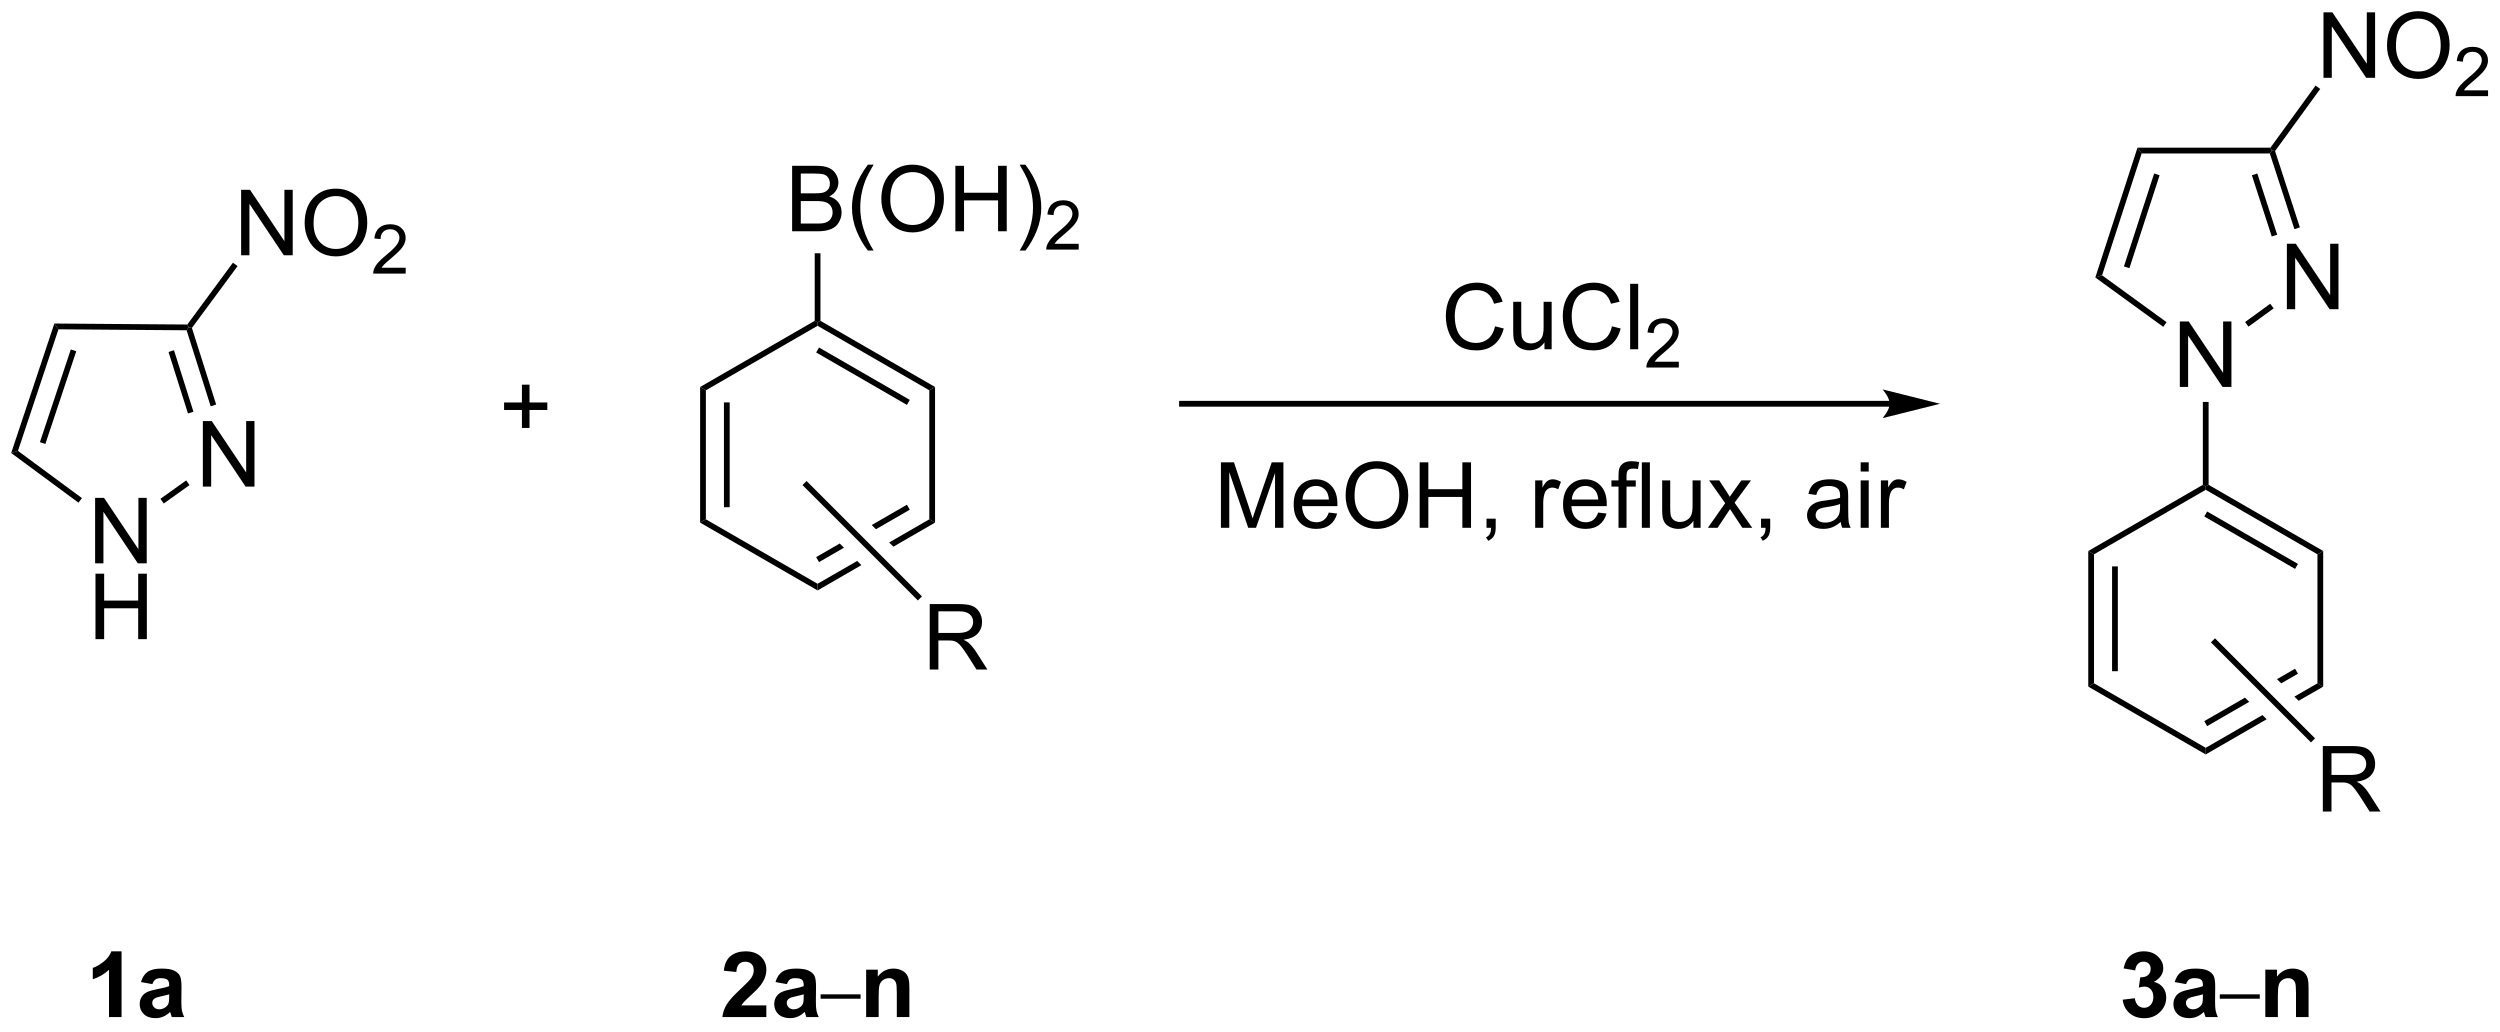 <?xml version="1.0" encoding="UTF-8"?>
<!DOCTYPE svg PUBLIC '-//W3C//DTD SVG 1.0//EN'
          'http://www.w3.org/TR/2001/REC-SVG-20010904/DTD/svg10.dtd'>
<svg stroke-dasharray="none" shape-rendering="auto" xmlns="http://www.w3.org/2000/svg" font-family="'Dialog'" text-rendering="auto" width="596" fill-opacity="1" color-interpolation="auto" color-rendering="auto" preserveAspectRatio="xMidYMid meet" font-size="12px" viewBox="0 0 596 246" fill="black" xmlns:xlink="http://www.w3.org/1999/xlink" stroke="black" image-rendering="auto" stroke-miterlimit="10" stroke-linecap="square" stroke-linejoin="miter" font-style="normal" stroke-width="1" height="246" stroke-dashoffset="0" font-weight="normal" stroke-opacity="1"
><!--Generated by the Batik Graphics2D SVG Generator--><defs id="genericDefs"
  /><g
  ><defs id="defs1"
    ><clipPath clipPathUnits="userSpaceOnUse" id="clipPath1"
      ><path d="M0.646 1.589 L224.073 1.589 L224.073 93.615 L0.646 93.615 L0.646 1.589 Z"
      /></clipPath
      ><clipPath clipPathUnits="userSpaceOnUse" id="clipPath2"
      ><path d="M-1.451 -0.056 L-1.451 89.412 L215.763 89.412 L215.763 -0.056 Z"
      /></clipPath
    ></defs
    ><g transform="scale(2.667,2.667) translate(-0.646,-1.589) matrix(1.029,0,0,1.029,2.139,1.646)"
    ><path d="M16.171 42.215 L16.171 36.524 L16.945 36.524 L19.934 40.99 L19.934 36.524 L20.656 36.524 L20.656 42.215 L19.882 42.215 L16.893 37.743 L16.893 42.215 L16.171 42.215 Z" stroke="none" clip-path="url(#clipPath2)"
    /></g
    ><g transform="matrix(2.743,0,0,2.743,3.981,0.152)"
    ><path d="M6.816 48.904 L6.816 43.213 L7.59 43.213 L10.579 47.68 L10.579 43.213 L11.301 43.213 L11.301 48.904 L10.527 48.904 L7.538 44.432 L7.538 48.904 L6.816 48.904 Z" stroke="none" clip-path="url(#clipPath2)"
    /></g
    ><g transform="matrix(2.743,0,0,2.743,3.981,0.152)"
    ><path d="M6.847 55.495 L6.847 49.805 L7.601 49.805 L7.601 52.142 L10.559 52.142 L10.559 49.805 L11.312 49.805 L11.312 55.495 L10.559 55.495 L10.559 52.812 L7.601 52.812 L7.601 55.495 L6.847 55.495 Z" stroke="none" clip-path="url(#clipPath2)"
    /></g
    ><g transform="matrix(2.743,0,0,2.743,3.981,0.152)"
    ><path d="M17.336 35.105 L16.859 35.256 L14.768 28.65 L14.951 28.401 L15.228 28.447 ZM15.362 35.73 L13.67 30.384 L13.193 30.535 L14.886 35.88 Z" stroke="none" clip-path="url(#clipPath2)"
    /></g
    ><g transform="matrix(2.743,0,0,2.743,3.981,0.152)"
    ><path d="M14.826 28.15 L14.951 28.401 L14.768 28.65 L3.631 28.566 L3.272 28.063 Z" stroke="none" clip-path="url(#clipPath2)"
    /></g
    ><g transform="matrix(2.743,0,0,2.743,3.981,0.152)"
    ><path d="M3.272 28.063 L3.631 28.566 L0.11 39.131 L-0.479 39.318 ZM4.702 30.317 L2.018 38.373 L2.492 38.531 L5.177 30.475 Z" stroke="none" clip-path="url(#clipPath2)"
    /></g
    ><g transform="matrix(2.743,0,0,2.743,3.981,0.152)"
    ><path d="M-0.479 39.318 L0.11 39.131 L5.669 43.234 L5.372 43.636 Z" stroke="none" clip-path="url(#clipPath2)"
    /></g
    ><g transform="matrix(2.743,0,0,2.743,3.981,0.152)"
    ><path d="M12.781 43.706 L12.49 43.299 L14.729 41.698 L15.02 42.105 Z" stroke="none" clip-path="url(#clipPath2)"
    /></g
    ><g transform="matrix(2.743,0,0,2.743,3.981,0.152)"
    ><path d="M43.91 37.138 L43.91 35.577 L42.36 35.577 L42.36 34.925 L43.91 34.925 L43.91 33.377 L44.57 33.377 L44.57 34.925 L46.117 34.925 L46.117 35.577 L44.57 35.577 L44.57 37.138 L43.91 37.138 Z" stroke="none" clip-path="url(#clipPath2)"
    /></g
    ><g transform="matrix(2.743,0,0,2.743,3.981,0.152)"
    ><path d="M59.397 33.578 L59.897 33.866 L59.897 45.078 L59.397 45.366 ZM61.467 34.917 L61.467 44.027 L61.967 44.027 L61.967 34.917 Z" stroke="none" clip-path="url(#clipPath2)"
    /></g
    ><g transform="matrix(2.743,0,0,2.743,3.981,0.152)"
    ><path d="M59.397 45.366 L59.897 45.078 L69.607 50.683 L69.607 51.261 Z" stroke="none" clip-path="url(#clipPath2)"
    /></g
    ><g transform="matrix(2.743,0,0,2.743,3.981,0.152)"
    ><path d="M77.371 43.81 L74.312 45.576 L74.312 45.576 L74.678 45.942 L74.678 45.942 L77.621 44.243 L77.371 43.81 ZM79.316 45.078 L75.828 47.092 L76.194 47.458 L76.194 47.458 L79.816 45.366 L79.316 45.078 ZM71.533 47.181 L69.482 48.365 L69.732 48.798 L71.899 47.547 L71.899 47.547 L71.533 47.181 ZM73.048 48.696 L69.607 50.683 L69.607 51.261 L73.414 49.062 L73.414 49.062 L73.048 48.696 Z" stroke="none" clip-path="url(#clipPath2)"
    /></g
    ><g transform="matrix(2.743,0,0,2.743,3.981,0.152)"
    ><path d="M79.816 45.366 L79.316 45.078 L79.316 33.866 L79.816 33.578 Z" stroke="none" clip-path="url(#clipPath2)"
    /></g
    ><g transform="matrix(2.743,0,0,2.743,3.981,0.152)"
    ><path d="M79.816 33.578 L79.316 33.866 L69.607 28.261 L69.607 27.972 L69.857 27.828 ZM77.621 34.7 L69.732 30.146 L69.482 30.579 L77.371 35.134 Z" stroke="none" clip-path="url(#clipPath2)"
    /></g
    ><g transform="matrix(2.743,0,0,2.743,3.981,0.152)"
    ><path d="M69.357 27.828 L69.607 27.972 L69.607 28.261 L59.897 33.866 L59.397 33.578 Z" stroke="none" clip-path="url(#clipPath2)"
    /></g
    ><g transform="matrix(2.743,0,0,2.743,3.981,0.152)"
    ><path d="M67.394 20.047 L67.394 14.356 L69.529 14.356 Q70.181 14.356 70.575 14.53 Q70.97 14.7 71.193 15.06 Q71.416 15.42 71.416 15.81 Q71.416 16.175 71.216 16.499 Q71.02 16.82 70.621 17.019 Q71.136 17.169 71.413 17.534 Q71.692 17.899 71.692 18.396 Q71.692 18.797 71.522 19.141 Q71.353 19.483 71.105 19.669 Q70.857 19.855 70.481 19.951 Q70.109 20.047 69.565 20.047 L67.394 20.047 ZM68.147 16.747 L69.379 16.747 Q69.878 16.747 70.096 16.68 Q70.383 16.595 70.528 16.398 Q70.675 16.199 70.675 15.901 Q70.675 15.616 70.538 15.402 Q70.404 15.187 70.15 15.107 Q69.899 15.026 69.286 15.026 L68.147 15.026 L68.147 16.747 ZM68.147 19.374 L69.565 19.374 Q69.93 19.374 70.078 19.348 Q70.336 19.302 70.51 19.193 Q70.686 19.084 70.797 18.877 Q70.911 18.668 70.911 18.396 Q70.911 18.078 70.748 17.845 Q70.585 17.609 70.295 17.513 Q70.008 17.418 69.464 17.418 L68.147 17.418 L68.147 19.374 ZM73.975 21.721 Q73.395 20.991 72.994 20.013 Q72.596 19.032 72.596 17.984 Q72.596 17.061 72.896 16.214 Q73.245 15.233 73.975 14.258 L74.474 14.258 Q74.006 15.065 73.853 15.412 Q73.618 15.948 73.481 16.53 Q73.315 17.255 73.315 17.989 Q73.315 19.855 74.474 21.721 L73.975 21.721 ZM75.147 17.275 Q75.147 15.857 75.908 15.057 Q76.669 14.255 77.872 14.255 Q78.659 14.255 79.29 14.633 Q79.924 15.008 80.256 15.681 Q80.59 16.354 80.59 17.208 Q80.59 18.075 80.24 18.758 Q79.891 19.441 79.249 19.793 Q78.61 20.145 77.867 20.145 Q77.065 20.145 76.431 19.757 Q75.799 19.366 75.473 18.696 Q75.147 18.023 75.147 17.275 ZM75.924 17.286 Q75.924 18.316 76.475 18.908 Q77.029 19.498 77.865 19.498 Q78.713 19.498 79.262 18.901 Q79.813 18.303 79.813 17.205 Q79.813 16.509 79.578 15.992 Q79.342 15.474 78.889 15.189 Q78.439 14.902 77.875 14.902 Q77.075 14.902 76.498 15.453 Q75.924 16.002 75.924 17.286 ZM81.582 20.047 L81.582 14.356 L82.335 14.356 L82.335 16.693 L85.293 16.693 L85.293 14.356 L86.046 14.356 L86.046 20.047 L85.293 20.047 L85.293 17.363 L82.335 17.363 L82.335 20.047 L81.582 20.047 ZM87.67 21.721 L87.168 21.721 Q88.33 19.855 88.33 17.989 Q88.33 17.26 88.162 16.54 Q88.03 15.958 87.794 15.422 Q87.642 15.073 87.168 14.258 L87.67 14.258 Q88.4 15.233 88.749 16.214 Q89.047 17.061 89.047 17.984 Q89.047 19.032 88.646 20.013 Q88.245 20.991 87.67 21.721 Z" stroke="none" clip-path="url(#clipPath2)"
    /></g
    ><g transform="matrix(2.743,0,0,2.743,3.981,0.152)"
    ><path d="M92.301 21.132 L92.301 21.637 L89.479 21.637 Q89.473 21.447 89.541 21.272 Q89.648 20.985 89.885 20.705 Q90.124 20.426 90.572 20.059 Q91.267 19.488 91.511 19.154 Q91.756 18.821 91.756 18.524 Q91.756 18.213 91.533 18 Q91.311 17.784 90.952 17.784 Q90.574 17.784 90.347 18.011 Q90.12 18.238 90.118 18.64 L89.578 18.586 Q89.635 17.982 89.996 17.668 Q90.356 17.351 90.964 17.351 Q91.579 17.351 91.936 17.693 Q92.296 18.033 92.296 18.535 Q92.296 18.791 92.191 19.04 Q92.086 19.286 91.841 19.56 Q91.599 19.834 91.034 20.311 Q90.562 20.707 90.428 20.849 Q90.294 20.991 90.207 21.132 L92.301 21.132 Z" stroke="none" clip-path="url(#clipPath2)"
    /></g
    ><g transform="matrix(2.743,0,0,2.743,3.981,0.152)"
    ><path d="M69.857 27.828 L69.607 27.972 L69.357 27.828 L69.357 21.954 L69.857 21.954 Z" stroke="none" clip-path="url(#clipPath2)"
    /></g
    ><g transform="matrix(2.743,0,0,2.743,3.981,0.152)"
    ><path d="M19.505 22.131 L19.505 16.44 L20.279 16.44 L23.268 20.907 L23.268 16.44 L23.99 16.44 L23.99 22.131 L23.216 22.131 L20.227 17.659 L20.227 22.131 L19.505 22.131 ZM25.027 19.359 Q25.027 17.941 25.788 17.141 Q26.548 16.339 27.752 16.339 Q28.538 16.339 29.17 16.717 Q29.804 17.092 30.135 17.765 Q30.469 18.438 30.469 19.292 Q30.469 20.159 30.12 20.842 Q29.77 21.525 29.128 21.877 Q28.489 22.229 27.747 22.229 Q26.944 22.229 26.31 21.841 Q25.679 21.45 25.353 20.78 Q25.027 20.107 25.027 19.359 ZM25.803 19.369 Q25.803 20.399 26.354 20.992 Q26.908 21.582 27.744 21.582 Q28.593 21.582 29.141 20.984 Q29.693 20.386 29.693 19.289 Q29.693 18.593 29.457 18.075 Q29.222 17.558 28.769 17.273 Q28.318 16.986 27.754 16.986 Q26.955 16.986 26.378 17.537 Q25.803 18.086 25.803 19.369 Z" stroke="none" clip-path="url(#clipPath2)"
    /></g
    ><g transform="matrix(2.743,0,0,2.743,3.981,0.152)"
    ><path d="M33.809 23.216 L33.809 23.721 L30.986 23.721 Q30.981 23.53 31.049 23.356 Q31.155 23.069 31.392 22.789 Q31.631 22.509 32.079 22.143 Q32.774 21.572 33.019 21.238 Q33.263 20.904 33.263 20.607 Q33.263 20.297 33.04 20.083 Q32.819 19.868 32.46 19.868 Q32.081 19.868 31.854 20.095 Q31.627 20.322 31.625 20.724 L31.085 20.669 Q31.142 20.066 31.503 19.751 Q31.864 19.435 32.471 19.435 Q33.087 19.435 33.444 19.777 Q33.803 20.116 33.803 20.619 Q33.803 20.875 33.698 21.124 Q33.593 21.37 33.349 21.644 Q33.106 21.918 32.541 22.395 Q32.069 22.791 31.936 22.933 Q31.802 23.074 31.714 23.216 L33.809 23.216 Z" stroke="none" clip-path="url(#clipPath2)"
    /></g
    ><g transform="matrix(2.743,0,0,2.743,3.981,0.152)"
    ><path d="M15.228 28.447 L14.951 28.401 L14.826 28.15 L18.792 22.776 L19.195 23.073 Z" stroke="none" clip-path="url(#clipPath2)"
    /></g
    ><g transform="matrix(2.743,0,0,2.743,3.981,0.152)"
    ><path d="M180.044 47.832 L180.544 48.121 L180.544 59.332 L180.044 59.621 ZM182.114 49.172 L182.114 58.281 L182.614 58.281 L182.614 49.172 Z" stroke="none" clip-path="url(#clipPath2)"
    /></g
    ><g transform="matrix(2.743,0,0,2.743,3.981,0.152)"
    ><path d="M180.044 59.621 L180.544 59.332 L190.253 64.938 L190.253 65.515 Z" stroke="none" clip-path="url(#clipPath2)"
    /></g
    ><g transform="matrix(2.743,0,0,2.743,3.981,0.152)"
    ><path d="M198.018 58.065 L196.446 58.972 L196.812 59.338 L198.268 58.498 L198.018 58.065 ZM199.963 59.332 L197.962 60.487 L197.962 60.487 L198.328 60.853 L200.463 59.621 L199.963 59.332 ZM193.667 60.577 L190.128 62.62 L190.378 63.053 L194.033 60.943 L194.033 60.943 L193.667 60.577 ZM195.183 62.092 L190.253 64.938 L190.253 65.515 L195.548 62.458 L195.183 62.092 Z" stroke="none" clip-path="url(#clipPath2)"
    /></g
    ><g transform="matrix(2.743,0,0,2.743,3.981,0.152)"
    ><path d="M200.463 59.621 L199.963 59.332 L199.963 48.121 L200.463 47.832 Z" stroke="none" clip-path="url(#clipPath2)"
    /></g
    ><g transform="matrix(2.743,0,0,2.743,3.981,0.152)"
    ><path d="M200.463 47.832 L199.963 48.121 L190.253 42.515 L190.253 42.226 L190.503 42.082 ZM198.268 48.955 L190.378 44.4 L190.128 44.833 L198.018 49.388 Z" stroke="none" clip-path="url(#clipPath2)"
    /></g
    ><g transform="matrix(2.743,0,0,2.743,3.981,0.152)"
    ><path d="M190.003 42.082 L190.253 42.226 L190.253 42.515 L180.544 48.121 L180.044 47.832 Z" stroke="none" clip-path="url(#clipPath2)"
    /></g
    ><g transform="matrix(2.743,0,0,2.743,3.981,0.152)"
    ><path d="M188.002 33.576 L188.002 27.886 L188.776 27.886 L191.765 32.352 L191.765 27.886 L192.487 27.886 L192.487 33.576 L191.713 33.576 L188.724 29.105 L188.724 33.576 L188.002 33.576 Z" stroke="none" clip-path="url(#clipPath2)"
    /></g
    ><g transform="matrix(2.743,0,0,2.743,3.981,0.152)"
    ><path d="M190.503 42.082 L190.253 42.226 L190.003 42.082 L190.003 34.876 L190.503 34.876 Z" stroke="none" clip-path="url(#clipPath2)"
    /></g
    ><g transform="matrix(2.743,0,0,2.743,3.981,0.152)"
    ><path d="M197.306 26.817 L197.306 21.126 L198.079 21.126 L201.068 25.593 L201.068 21.126 L201.79 21.126 L201.79 26.817 L201.017 26.817 L198.028 22.345 L198.028 26.817 L197.306 26.817 Z" stroke="none" clip-path="url(#clipPath2)"
    /></g
    ><g transform="matrix(2.743,0,0,2.743,3.981,0.152)"
    ><path d="M193.968 28.336 L193.674 27.932 L195.862 26.342 L196.156 26.747 Z" stroke="none" clip-path="url(#clipPath2)"
    /></g
    ><g transform="matrix(2.743,0,0,2.743,3.981,0.152)"
    ><path d="M198.435 19.705 L197.96 19.86 L195.822 13.28 L196.003 13.03 L196.28 13.074 ZM196.466 20.345 L194.737 15.023 L194.262 15.177 L195.991 20.499 Z" stroke="none" clip-path="url(#clipPath2)"
    /></g
    ><g transform="matrix(2.743,0,0,2.743,3.981,0.152)"
    ><path d="M195.876 12.78 L196.003 13.03 L195.822 13.28 L184.685 13.28 L184.322 12.78 Z" stroke="none" clip-path="url(#clipPath2)"
    /></g
    ><g transform="matrix(2.743,0,0,2.743,3.981,0.152)"
    ><path d="M184.322 12.78 L184.685 13.28 L181.244 23.871 L180.656 24.062 ZM185.769 15.023 L183.145 23.099 L183.621 23.253 L186.245 15.177 Z" stroke="none" clip-path="url(#clipPath2)"
    /></g
    ><g transform="matrix(2.743,0,0,2.743,3.981,0.152)"
    ><path d="M180.656 24.062 L181.244 23.871 L186.853 27.947 L186.559 28.351 Z" stroke="none" clip-path="url(#clipPath2)"
    /></g
    ><g transform="matrix(2.743,0,0,2.743,3.981,0.152)"
    ><path d="M200.488 6.708 L200.488 1.018 L201.262 1.018 L204.251 5.484 L204.251 1.018 L204.973 1.018 L204.973 6.708 L204.199 6.708 L201.21 2.236 L201.21 6.708 L200.488 6.708 ZM206.009 3.937 Q206.009 2.518 206.77 1.719 Q207.531 0.917 208.734 0.917 Q209.521 0.917 210.153 1.294 Q210.786 1.67 211.118 2.342 Q211.452 3.015 211.452 3.869 Q211.452 4.736 211.102 5.42 Q210.753 6.103 210.111 6.455 Q209.472 6.807 208.729 6.807 Q207.927 6.807 207.293 6.418 Q206.661 6.028 206.335 5.357 Q206.009 4.685 206.009 3.937 ZM206.786 3.947 Q206.786 4.977 207.337 5.57 Q207.891 6.16 208.726 6.16 Q209.575 6.16 210.124 5.562 Q210.675 4.964 210.675 3.867 Q210.675 3.171 210.44 2.653 Q210.204 2.135 209.751 1.851 Q209.301 1.564 208.737 1.564 Q207.937 1.564 207.36 2.115 Q206.786 2.663 206.786 3.947 Z" stroke="none" clip-path="url(#clipPath2)"
    /></g
    ><g transform="matrix(2.743,0,0,2.743,3.981,0.152)"
    ><path d="M214.791 7.794 L214.791 8.298 L211.969 8.298 Q211.963 8.108 212.031 7.933 Q212.138 7.646 212.375 7.367 Q212.613 7.087 213.062 6.72 Q213.757 6.15 214.001 5.816 Q214.246 5.482 214.246 5.185 Q214.246 4.875 214.023 4.661 Q213.801 4.446 213.442 4.446 Q213.064 4.446 212.837 4.673 Q212.61 4.9 212.608 5.301 L212.068 5.247 Q212.124 4.644 212.485 4.329 Q212.846 4.013 213.454 4.013 Q214.069 4.013 214.426 4.354 Q214.785 4.694 214.785 5.197 Q214.785 5.453 214.681 5.701 Q214.576 5.948 214.331 6.221 Q214.089 6.495 213.524 6.973 Q213.052 7.369 212.918 7.51 Q212.784 7.652 212.697 7.794 L214.791 7.794 Z" stroke="none" clip-path="url(#clipPath2)"
    /></g
    ><g transform="matrix(2.743,0,0,2.743,3.981,0.152)"
    ><path d="M196.28 13.074 L196.003 13.03 L195.876 12.78 L199.799 7.381 L200.203 7.675 Z" stroke="none" clip-path="url(#clipPath2)"
    /></g
    ><g transform="matrix(2.743,0,0,2.743,3.981,0.152)"
    ><path d="M200.43 70.476 L200.43 64.785 L202.953 64.785 Q203.714 64.785 204.109 64.938 Q204.506 65.091 204.741 65.479 Q204.979 65.867 204.979 66.338 Q204.979 66.944 204.586 67.36 Q204.195 67.774 203.375 67.886 Q203.675 68.031 203.83 68.17 Q204.159 68.473 204.454 68.926 L205.445 70.476 L204.498 70.476 L203.745 69.291 Q203.413 68.778 203.199 68.507 Q202.986 68.235 202.818 68.126 Q202.65 68.018 202.474 67.976 Q202.347 67.948 202.055 67.948 L201.183 67.948 L201.183 70.476 L200.43 70.476 ZM201.183 67.296 L202.8 67.296 Q203.318 67.296 203.607 67.19 Q203.9 67.084 204.05 66.848 Q204.203 66.612 204.203 66.338 Q204.203 65.934 203.908 65.676 Q203.615 65.414 202.984 65.414 L201.183 65.414 L201.183 67.296 Z" stroke="none" clip-path="url(#clipPath2)"
    /></g
    ><g transform="matrix(2.743,0,0,2.743,3.981,0.152)"
    ><path d="M190.704 55.775 L191.058 55.422 L199.753 64.117 L199.4 64.471 Z" stroke="none" clip-path="url(#clipPath2)"
    /></g
    ><g transform="matrix(2.743,0,0,2.743,3.981,0.152)"
    ><path d="M79.353 58.138 L79.353 52.447 L81.876 52.447 Q82.636 52.447 83.032 52.599 Q83.428 52.752 83.664 53.14 Q83.902 53.529 83.902 54 Q83.902 54.605 83.509 55.022 Q83.118 55.436 82.297 55.547 Q82.598 55.692 82.753 55.832 Q83.082 56.135 83.377 56.587 L84.368 58.138 L83.421 58.138 L82.668 56.952 Q82.336 56.44 82.121 56.168 Q81.909 55.897 81.741 55.788 Q81.573 55.679 81.397 55.638 Q81.27 55.609 80.978 55.609 L80.106 55.609 L80.106 58.138 L79.353 58.138 ZM80.106 54.957 L81.723 54.957 Q82.241 54.957 82.53 54.851 Q82.823 54.745 82.973 54.509 Q83.126 54.274 83.126 54 Q83.126 53.596 82.831 53.337 Q82.538 53.076 81.907 53.076 L80.106 53.076 L80.106 54.957 Z" stroke="none" clip-path="url(#clipPath2)"
    /></g
    ><g transform="matrix(2.743,0,0,2.743,3.981,0.152)"
    ><path d="M68.295 42.105 L68.649 41.751 L78.676 51.778 L78.322 52.132 Z" stroke="none" clip-path="url(#clipPath2)"
    /></g
    ><g transform="matrix(2.743,0,0,2.743,3.981,0.152)"
    ><path d="M128.488 28.305 L129.241 28.494 Q129.005 29.423 128.389 29.912 Q127.773 30.398 126.886 30.398 Q125.965 30.398 125.387 30.023 Q124.813 29.648 124.51 28.939 Q124.21 28.227 124.21 27.412 Q124.21 26.522 124.549 25.862 Q124.891 25.199 125.517 24.855 Q126.143 24.511 126.896 24.511 Q127.75 24.511 128.333 24.946 Q128.915 25.38 129.145 26.17 L128.402 26.343 Q128.206 25.722 127.828 25.44 Q127.453 25.155 126.881 25.155 Q126.226 25.155 125.783 25.471 Q125.343 25.784 125.165 26.315 Q124.986 26.845 124.986 27.407 Q124.986 28.134 125.198 28.675 Q125.411 29.216 125.856 29.485 Q126.304 29.751 126.824 29.751 Q127.455 29.751 127.892 29.387 Q128.333 29.022 128.488 28.305 ZM132.782 30.3 L132.782 29.694 Q132.301 30.393 131.473 30.393 Q131.108 30.393 130.792 30.253 Q130.476 30.114 130.321 29.901 Q130.169 29.689 130.107 29.384 Q130.065 29.177 130.065 28.732 L130.065 26.177 L130.764 26.177 L130.764 28.463 Q130.764 29.011 130.805 29.2 Q130.873 29.477 131.085 29.635 Q131.299 29.79 131.613 29.79 Q131.928 29.79 132.203 29.63 Q132.48 29.469 132.593 29.192 Q132.707 28.913 132.707 28.385 L132.707 26.177 L133.406 26.177 L133.406 30.3 L132.782 30.3 ZM138.65 28.305 L139.404 28.494 Q139.168 29.423 138.552 29.912 Q137.936 30.398 137.048 30.398 Q136.127 30.398 135.55 30.023 Q134.976 29.648 134.673 28.939 Q134.373 28.227 134.373 27.412 Q134.373 26.522 134.712 25.862 Q135.053 25.199 135.679 24.855 Q136.306 24.511 137.059 24.511 Q137.913 24.511 138.495 24.946 Q139.077 25.38 139.308 26.17 L138.565 26.343 Q138.368 25.722 137.99 25.44 Q137.615 25.155 137.043 25.155 Q136.389 25.155 135.946 25.471 Q135.506 25.784 135.327 26.315 Q135.149 26.845 135.149 27.407 Q135.149 28.134 135.361 28.675 Q135.573 29.216 136.018 29.485 Q136.466 29.751 136.986 29.751 Q137.618 29.751 138.055 29.387 Q138.495 29.022 138.65 28.305 ZM140.228 30.3 L140.228 24.609 L140.926 24.609 L140.926 30.3 L140.228 30.3 Z" stroke="none" clip-path="url(#clipPath2)"
    /></g
    ><g transform="matrix(2.743,0,0,2.743,3.981,0.152)"
    ><path d="M144.459 31.385 L144.459 31.89 L141.637 31.89 Q141.631 31.7 141.699 31.525 Q141.806 31.238 142.043 30.958 Q142.281 30.679 142.73 30.312 Q143.424 29.741 143.669 29.408 Q143.914 29.074 143.914 28.777 Q143.914 28.466 143.69 28.253 Q143.469 28.037 143.11 28.037 Q142.732 28.037 142.505 28.264 Q142.277 28.491 142.275 28.893 L141.736 28.839 Q141.792 28.235 142.153 27.921 Q142.514 27.605 143.122 27.605 Q143.737 27.605 144.094 27.946 Q144.453 28.286 144.453 28.788 Q144.453 29.045 144.348 29.293 Q144.244 29.54 143.999 29.813 Q143.756 30.087 143.192 30.564 Q142.72 30.96 142.586 31.102 Q142.452 31.244 142.365 31.385 L144.459 31.385 Z" stroke="none" clip-path="url(#clipPath2)"
    /></g
    ><g transform="matrix(2.743,0,0,2.743,3.981,0.152)"
    ><path d="M104.661 45.818 L104.661 40.127 L105.795 40.127 L107.143 44.157 Q107.329 44.718 107.415 44.998 Q107.51 44.687 107.717 44.087 L109.079 40.127 L110.093 40.127 L110.093 45.818 L109.366 45.818 L109.366 41.054 L107.712 45.818 L107.034 45.818 L105.388 40.973 L105.388 45.818 L104.661 45.818 ZM114.04 44.49 L114.762 44.578 Q114.591 45.212 114.128 45.562 Q113.667 45.911 112.95 45.911 Q112.044 45.911 111.514 45.355 Q110.986 44.796 110.986 43.792 Q110.986 42.751 111.522 42.177 Q112.057 41.602 112.911 41.602 Q113.737 41.602 114.26 42.166 Q114.785 42.728 114.785 43.748 Q114.785 43.81 114.782 43.934 L111.708 43.934 Q111.747 44.614 112.091 44.977 Q112.438 45.337 112.953 45.337 Q113.338 45.337 113.61 45.135 Q113.882 44.933 114.04 44.49 ZM111.747 43.359 L114.047 43.359 Q114.001 42.839 113.784 42.581 Q113.45 42.177 112.919 42.177 Q112.438 42.177 112.109 42.5 Q111.78 42.821 111.747 43.359 ZM115.501 43.046 Q115.501 41.628 116.261 40.828 Q117.022 40.026 118.226 40.026 Q119.012 40.026 119.644 40.404 Q120.278 40.779 120.609 41.452 Q120.943 42.125 120.943 42.979 Q120.943 43.846 120.594 44.529 Q120.244 45.212 119.602 45.564 Q118.963 45.916 118.22 45.916 Q117.418 45.916 116.784 45.528 Q116.153 45.137 115.827 44.467 Q115.501 43.794 115.501 43.046 ZM116.277 43.057 Q116.277 44.087 116.828 44.679 Q117.382 45.269 118.218 45.269 Q119.067 45.269 119.615 44.672 Q120.166 44.074 120.166 42.976 Q120.166 42.28 119.931 41.763 Q119.695 41.245 119.243 40.96 Q118.792 40.673 118.228 40.673 Q117.428 40.673 116.851 41.224 Q116.277 41.773 116.277 43.057 ZM121.935 45.818 L121.935 40.127 L122.688 40.127 L122.688 42.464 L125.646 42.464 L125.646 40.127 L126.399 40.127 L126.399 45.818 L125.646 45.818 L125.646 43.134 L122.688 43.134 L122.688 45.818 L121.935 45.818 ZM127.746 45.818 L127.746 45.021 L128.543 45.021 L128.543 45.818 Q128.543 46.258 128.388 46.527 Q128.233 46.796 127.894 46.944 L127.7 46.646 Q127.922 46.548 128.026 46.359 Q128.132 46.172 128.142 45.818 L127.746 45.818 ZM131.975 45.818 L131.975 41.695 L132.604 41.695 L132.604 42.319 Q132.845 41.882 133.046 41.742 Q133.251 41.602 133.497 41.602 Q133.849 41.602 134.214 41.827 L133.973 42.474 Q133.717 42.324 133.46 42.324 Q133.233 42.324 133.049 42.461 Q132.868 42.599 132.79 42.844 Q132.674 43.217 132.674 43.66 L132.674 45.818 L131.975 45.818 ZM137.451 44.49 L138.173 44.578 Q138.002 45.212 137.539 45.562 Q137.078 45.911 136.362 45.911 Q135.456 45.911 134.925 45.355 Q134.397 44.796 134.397 43.792 Q134.397 42.751 134.933 42.177 Q135.469 41.602 136.323 41.602 Q137.148 41.602 137.671 42.166 Q138.196 42.728 138.196 43.748 Q138.196 43.81 138.194 43.934 L135.119 43.934 Q135.158 44.614 135.502 44.977 Q135.849 45.337 136.364 45.337 Q136.75 45.337 137.021 45.135 Q137.293 44.933 137.451 44.49 ZM135.158 43.359 L137.459 43.359 Q137.412 42.839 137.195 42.581 Q136.861 42.177 136.33 42.177 Q135.849 42.177 135.52 42.5 Q135.192 42.821 135.158 43.359 ZM139.217 45.818 L139.217 42.239 L138.601 42.239 L138.601 41.695 L139.217 41.695 L139.217 41.255 Q139.217 40.841 139.292 40.639 Q139.393 40.368 139.647 40.2 Q139.9 40.029 140.358 40.029 Q140.654 40.029 141.011 40.099 L140.907 40.709 Q140.69 40.671 140.496 40.671 Q140.177 40.671 140.045 40.808 Q139.913 40.942 139.913 41.315 L139.913 41.695 L140.716 41.695 L140.716 42.239 L139.913 42.239 L139.913 45.818 L139.217 45.818 ZM141.245 45.818 L141.245 40.127 L141.944 40.127 L141.944 45.818 L141.245 45.818 ZM145.728 45.818 L145.728 45.212 Q145.247 45.911 144.419 45.911 Q144.054 45.911 143.738 45.771 Q143.423 45.632 143.267 45.419 Q143.115 45.207 143.053 44.902 Q143.011 44.695 143.011 44.25 L143.011 41.695 L143.71 41.695 L143.71 43.98 Q143.71 44.529 143.751 44.718 Q143.819 44.995 144.031 45.153 Q144.245 45.308 144.559 45.308 Q144.874 45.308 145.149 45.148 Q145.426 44.987 145.54 44.71 Q145.653 44.431 145.653 43.903 L145.653 41.695 L146.352 41.695 L146.352 45.818 L145.728 45.818 ZM146.982 45.818 L148.488 43.675 L147.094 41.695 L147.968 41.695 L148.6 42.661 Q148.778 42.938 148.887 43.124 Q149.058 42.868 149.203 42.668 L149.896 41.695 L150.732 41.695 L149.306 43.636 L150.841 45.818 L149.982 45.818 L149.135 44.537 L148.91 44.19 L147.828 45.818 L146.982 45.818 ZM151.604 45.818 L151.604 45.021 L152.401 45.021 L152.401 45.818 Q152.401 46.258 152.246 46.527 Q152.091 46.796 151.752 46.944 L151.558 46.646 Q151.78 46.548 151.884 46.359 Q151.99 46.172 152 45.818 L151.604 45.818 ZM158.529 45.308 Q158.141 45.639 157.781 45.776 Q157.424 45.911 157.013 45.911 Q156.332 45.911 155.967 45.58 Q155.602 45.246 155.602 44.731 Q155.602 44.428 155.74 44.177 Q155.879 43.926 156.102 43.776 Q156.325 43.623 156.604 43.546 Q156.811 43.491 157.225 43.442 Q158.071 43.341 158.472 43.202 Q158.475 43.057 158.475 43.018 Q158.475 42.591 158.278 42.417 Q158.009 42.179 157.481 42.179 Q156.99 42.179 156.754 42.353 Q156.519 42.526 156.407 42.964 L155.724 42.87 Q155.817 42.433 156.03 42.164 Q156.244 41.892 156.648 41.747 Q157.052 41.602 157.582 41.602 Q158.11 41.602 158.439 41.726 Q158.77 41.851 158.925 42.04 Q159.081 42.226 159.143 42.513 Q159.179 42.692 159.179 43.158 L159.179 44.089 Q159.179 45.065 159.223 45.324 Q159.267 45.58 159.399 45.818 L158.669 45.818 Q158.56 45.6 158.529 45.308 ZM158.472 43.748 Q158.092 43.903 157.331 44.012 Q156.899 44.074 156.72 44.151 Q156.542 44.229 156.444 44.379 Q156.348 44.529 156.348 44.71 Q156.348 44.99 156.56 45.176 Q156.772 45.362 157.179 45.362 Q157.582 45.362 157.895 45.187 Q158.211 45.011 158.359 44.703 Q158.472 44.467 158.472 44.004 L158.472 43.748 ZM160.264 40.929 L160.264 40.127 L160.963 40.127 L160.963 40.929 L160.264 40.929 ZM160.264 45.818 L160.264 41.695 L160.963 41.695 L160.963 45.818 L160.264 45.818 ZM162.02 45.818 L162.02 41.695 L162.649 41.695 L162.649 42.319 Q162.89 41.882 163.092 41.742 Q163.296 41.602 163.542 41.602 Q163.894 41.602 164.259 41.827 L164.018 42.474 Q163.762 42.324 163.506 42.324 Q163.278 42.324 163.094 42.461 Q162.913 42.599 162.836 42.844 Q162.719 43.217 162.719 43.66 L162.719 45.818 L162.02 45.818 Z" stroke="none" clip-path="url(#clipPath2)"
    /></g
    ><g transform="matrix(2.743,0,0,2.743,3.981,0.152)"
    ><path d="M162.789 34.787 L101.278 34.787 L101.028 34.787 L101.028 35.287 L101.278 35.287 L162.789 35.287 L163.039 35.287 L163.039 34.787 L162.789 34.787 ZM167.164 35.037 L162.164 33.787 C162.164 33.787 162.789 34.49 162.789 35.037 C162.789 35.584 162.164 36.287 162.164 36.287 Z" stroke="none" clip-path="url(#clipPath2)"
    /></g
    ><g transform="matrix(2.743,0,0,2.743,3.981,0.152)"
    ><path d="M9.113 88.341 L8.023 88.341 L8.023 84.229 Q7.426 84.788 6.613 85.057 L6.613 84.066 Q7.04 83.926 7.539 83.538 Q8.041 83.147 8.228 82.627 L9.113 82.627 L9.113 88.341 ZM11.793 85.477 L10.801 85.298 Q10.97 84.7 11.376 84.413 Q11.785 84.126 12.587 84.126 Q13.317 84.126 13.674 84.299 Q14.031 84.47 14.176 84.736 Q14.323 85.003 14.323 85.712 L14.31 86.985 Q14.31 87.529 14.362 87.787 Q14.417 88.046 14.559 88.341 L13.48 88.341 Q13.438 88.233 13.376 88.018 Q13.348 87.922 13.338 87.891 Q13.058 88.163 12.74 88.3 Q12.421 88.434 12.059 88.434 Q11.422 88.434 11.055 88.09 Q10.69 87.743 10.69 87.216 Q10.69 86.866 10.856 86.592 Q11.024 86.318 11.324 86.173 Q11.624 86.028 12.191 85.919 Q12.957 85.774 13.252 85.65 L13.252 85.541 Q13.252 85.228 13.097 85.094 Q12.941 84.959 12.509 84.959 Q12.22 84.959 12.056 85.075 Q11.893 85.189 11.793 85.477 ZM13.252 86.362 Q13.043 86.431 12.587 86.53 Q12.134 86.626 11.994 86.719 Q11.78 86.869 11.78 87.102 Q11.78 87.332 11.95 87.5 Q12.121 87.666 12.385 87.666 Q12.68 87.666 12.949 87.472 Q13.146 87.324 13.208 87.109 Q13.252 86.97 13.252 86.579 L13.252 86.362 Z" stroke="none" clip-path="url(#clipPath2)"
    /></g
    ><g transform="matrix(2.743,0,0,2.743,3.981,0.152)"
    ><path d="M65.153 87.327 L65.153 88.341 L61.331 88.341 Q61.393 87.767 61.703 87.252 Q62.014 86.737 62.93 85.888 Q63.668 85.2 63.833 84.956 Q64.058 84.617 64.058 84.289 Q64.058 83.924 63.862 83.727 Q63.668 83.53 63.321 83.53 Q62.979 83.53 62.778 83.737 Q62.576 83.942 62.545 84.421 L61.458 84.312 Q61.556 83.411 62.068 83.021 Q62.581 82.627 63.349 82.627 Q64.191 82.627 64.672 83.083 Q65.153 83.536 65.153 84.211 Q65.153 84.594 65.016 84.943 Q64.879 85.29 64.579 85.671 Q64.382 85.922 63.864 86.395 Q63.349 86.869 63.21 87.024 Q63.072 87.179 62.987 87.327 L65.153 87.327 ZM66.94 85.477 L65.949 85.298 Q66.117 84.7 66.523 84.413 Q66.932 84.126 67.735 84.126 Q68.464 84.126 68.822 84.299 Q69.179 84.47 69.324 84.736 Q69.471 85.003 69.471 85.712 L69.458 86.985 Q69.458 87.529 69.51 87.787 Q69.564 88.046 69.707 88.341 L68.627 88.341 Q68.586 88.233 68.524 88.018 Q68.495 87.922 68.485 87.891 Q68.206 88.163 67.887 88.3 Q67.569 88.434 67.207 88.434 Q66.57 88.434 66.203 88.09 Q65.838 87.743 65.838 87.216 Q65.838 86.866 66.003 86.592 Q66.171 86.318 66.472 86.173 Q66.772 86.028 67.339 85.919 Q68.105 85.774 68.4 85.65 L68.4 85.541 Q68.4 85.228 68.244 85.094 Q68.089 84.959 67.657 84.959 Q67.367 84.959 67.204 85.075 Q67.041 85.189 66.94 85.477 ZM68.4 86.362 Q68.19 86.431 67.735 86.53 Q67.282 86.626 67.142 86.719 Q66.927 86.869 66.927 87.102 Q66.927 87.332 67.098 87.5 Q67.269 87.666 67.533 87.666 Q67.828 87.666 68.097 87.472 Q68.294 87.324 68.356 87.109 Q68.4 86.97 68.4 86.579 L68.4 86.362 Z" stroke="none" clip-path="url(#clipPath2)"
    /></g
    ><g transform="matrix(2.743,0,0,2.743,3.981,0.152)"
    ><path d="M69.869 86.745 L69.869 86.366 L73.344 86.366 L73.344 86.745 L69.869 86.745 Z" stroke="none" clip-path="url(#clipPath2)"
    /></g
    ><g transform="matrix(2.743,0,0,2.743,3.981,0.152)"
    ><path d="M77.585 88.341 L76.492 88.341 L76.492 86.237 Q76.492 85.57 76.422 85.373 Q76.353 85.176 76.195 85.068 Q76.04 84.959 75.817 84.959 Q75.535 84.959 75.31 85.114 Q75.085 85.269 74.999 85.526 Q74.916 85.782 74.916 86.473 L74.916 88.341 L73.827 88.341 L73.827 84.219 L74.839 84.219 L74.839 84.824 Q75.38 84.126 76.197 84.126 Q76.56 84.126 76.857 84.255 Q77.157 84.384 77.31 84.586 Q77.463 84.788 77.522 85.044 Q77.585 85.3 77.585 85.779 L77.585 88.341 Z" stroke="none" clip-path="url(#clipPath2)"
    /></g
    ><g transform="matrix(2.743,0,0,2.743,3.981,0.152)"
    ><path d="M183.038 86.83 L184.094 86.703 Q184.143 87.107 184.363 87.322 Q184.586 87.534 184.901 87.534 Q185.238 87.534 185.468 87.278 Q185.701 87.022 185.701 86.587 Q185.701 86.175 185.479 85.935 Q185.259 85.694 184.94 85.694 Q184.731 85.694 184.438 85.774 L184.56 84.886 Q185.002 84.897 185.235 84.695 Q185.468 84.49 185.468 84.151 Q185.468 83.864 185.297 83.694 Q185.127 83.523 184.842 83.523 Q184.562 83.523 184.363 83.717 Q184.167 83.911 184.125 84.284 L183.118 84.113 Q183.225 83.598 183.434 83.29 Q183.646 82.979 184.024 82.803 Q184.405 82.627 184.873 82.627 Q185.678 82.627 186.162 83.14 Q186.563 83.559 186.563 84.087 Q186.563 84.835 185.743 85.282 Q186.232 85.386 186.524 85.751 Q186.819 86.116 186.819 86.633 Q186.819 87.381 186.27 87.912 Q185.724 88.44 184.909 88.44 Q184.136 88.44 183.626 87.995 Q183.118 87.549 183.038 86.83 ZM188.547 85.477 L187.555 85.298 Q187.724 84.7 188.13 84.413 Q188.539 84.126 189.341 84.126 Q190.071 84.126 190.428 84.299 Q190.785 84.47 190.93 84.736 Q191.077 85.003 191.077 85.712 L191.065 86.985 Q191.065 87.529 191.116 87.787 Q191.171 88.046 191.313 88.341 L190.234 88.341 Q190.192 88.233 190.13 88.018 Q190.102 87.922 190.091 87.891 Q189.812 88.163 189.494 88.3 Q189.175 88.434 188.813 88.434 Q188.177 88.434 187.809 88.09 Q187.444 87.743 187.444 87.216 Q187.444 86.866 187.61 86.592 Q187.778 86.318 188.078 86.173 Q188.378 86.028 188.945 85.919 Q189.711 85.774 190.006 85.65 L190.006 85.541 Q190.006 85.228 189.851 85.094 Q189.696 84.959 189.263 84.959 Q188.974 84.959 188.81 85.075 Q188.648 85.189 188.547 85.477 ZM190.006 86.362 Q189.797 86.431 189.341 86.53 Q188.888 86.626 188.748 86.719 Q188.534 86.869 188.534 87.102 Q188.534 87.332 188.704 87.5 Q188.875 87.666 189.139 87.666 Q189.434 87.666 189.703 87.472 Q189.9 87.324 189.962 87.109 Q190.006 86.97 190.006 86.579 L190.006 86.362 Z" stroke="none" clip-path="url(#clipPath2)"
    /></g
    ><g transform="matrix(2.743,0,0,2.743,3.981,0.152)"
    ><path d="M191.476 86.745 L191.476 86.366 L194.95 86.366 L194.95 86.745 L191.476 86.745 Z" stroke="none" clip-path="url(#clipPath2)"
    /></g
    ><g transform="matrix(2.743,0,0,2.743,3.981,0.152)"
    ><path d="M199.191 88.341 L198.099 88.341 L198.099 86.237 Q198.099 85.57 198.029 85.373 Q197.959 85.176 197.801 85.068 Q197.646 84.959 197.423 84.959 Q197.141 84.959 196.916 85.114 Q196.691 85.269 196.606 85.526 Q196.523 85.782 196.523 86.473 L196.523 88.341 L195.433 88.341 L195.433 84.219 L196.445 84.219 L196.445 84.824 Q196.986 84.126 197.804 84.126 Q198.166 84.126 198.464 84.255 Q198.764 84.384 198.917 84.586 Q199.069 84.788 199.129 85.044 Q199.191 85.3 199.191 85.779 L199.191 88.341 Z" stroke="none" clip-path="url(#clipPath2)"
    /></g
  ></g
></svg
>
